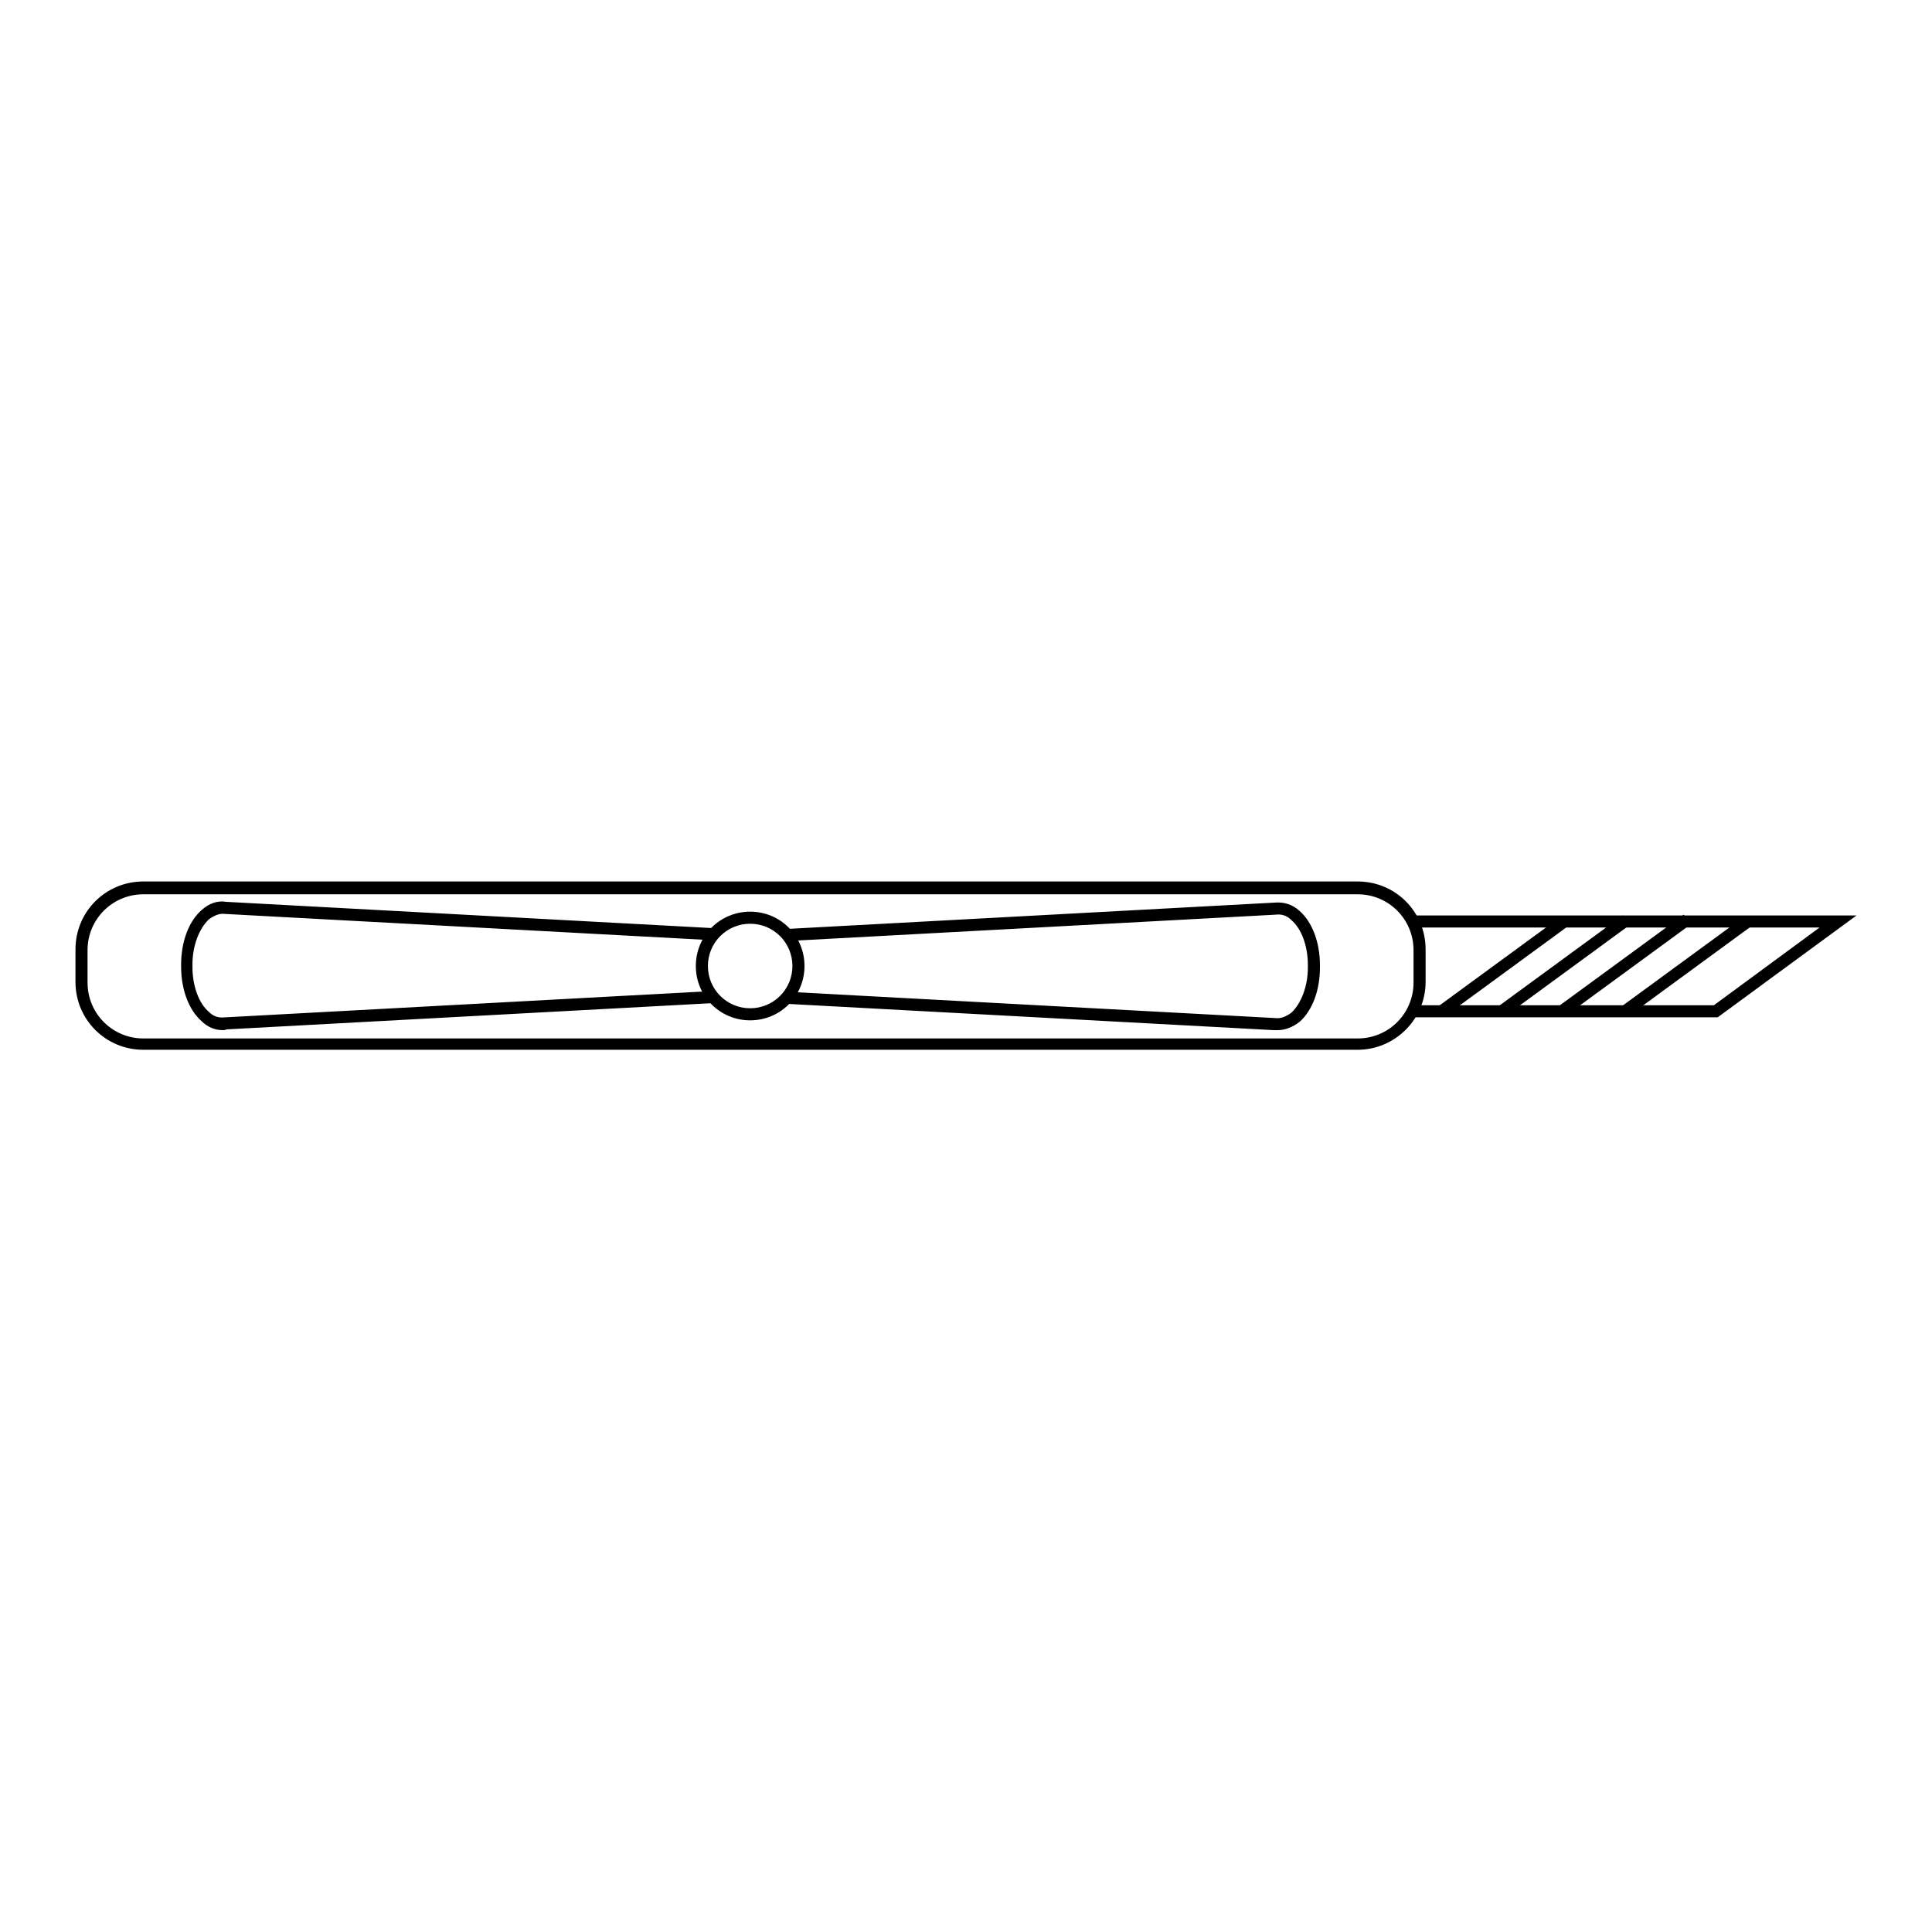 <?xml version="1.0" encoding="utf-8"?>
<!-- Svg Vector Icons : http://www.onlinewebfonts.com/icon -->
<!DOCTYPE svg PUBLIC "-//W3C//DTD SVG 1.1//EN" "http://www.w3.org/Graphics/SVG/1.1/DTD/svg11.dtd">
<svg version="1.1" xmlns="http://www.w3.org/2000/svg" xmlns:xlink="http://www.w3.org/1999/xlink" x="0px" y="0px" viewBox="0 0 256 256" enable-background="new 0 0 256 256" xml:space="preserve">
<g> <path fill="#000000" d="M179.9,139.1H19c-5,0-9-4-9-9v-4.3c0-5,4-9,9-9h160.9c5,0,9,4,9,9v4.3C188.9,135.1,184.8,139.1,179.9,139.1 z M19,118.5c-4.1,0-7.4,3.3-7.4,7.4v4.3c0,4.1,3.3,7.4,7.4,7.4h160.9c4.1,0,7.4-3.3,7.4-7.4v-4.3c0-4.1-3.3-7.4-7.4-7.4H19z"/> <path fill="#000000" d="M29.5,136.5c-1,0-2-0.4-2.8-1.2c-1.7-1.5-2.7-4.2-2.7-7.2v-0.3c0-3,1-5.7,2.7-7.2c1-0.9,2.1-1.3,3.3-1.1 l64.8,3.5l-0.1,1.6l-64.9-3.5h0c-0.7-0.1-1.4,0.2-2.1,0.7c-1.3,1.2-2.2,3.5-2.2,6v0.3c0,2.5,0.8,4.8,2.2,6c0.6,0.6,1.3,0.8,2.1,0.7 h0.1l64.8-3.5l0.1,1.6l-64.8,3.5C29.8,136.5,29.7,136.5,29.5,136.5z M169.3,136.5c-0.2,0-0.3,0-0.5,0l-64.8-3.5l0.1-1.6l64.9,3.5h0 c0.7,0.1,1.4-0.2,2.1-0.7c1.3-1.2,2.2-3.5,2.2-6v-0.3c0-2.5-0.8-4.8-2.2-6c-0.6-0.6-1.3-0.8-2.1-0.7H169l-64.8,3.5l-0.1-1.6 l64.8-3.5c1.2-0.1,2.3,0.2,3.3,1.1c1.7,1.5,2.7,4.2,2.7,7.2v0.3c0,3-1,5.7-2.7,7.2C171.3,136.1,170.3,136.5,169.3,136.5 L169.3,136.5z"/> <path fill="#000000" d="M99.4,135.2c-4,0-7.2-3.2-7.2-7.2c0-4,3.2-7.2,7.2-7.2c4,0,7.2,3.2,7.2,7.2 C106.6,132,103.4,135.2,99.4,135.2z M99.4,122.4c-3.1,0-5.6,2.5-5.6,5.6c0,3.1,2.5,5.6,5.6,5.6s5.6-2.5,5.6-5.6 C105,124.9,102.5,122.4,99.4,122.4L99.4,122.4z"/> <path fill="#000000" d="M227.6,134.8h-40.8v-1.6h40.3l14-10.3h-54.1v-1.6H246L227.6,134.8z"/> <path fill="#000000" d="M214.8,133.4l16.4-12l0.9,1.3l-16.4,12L214.8,133.4z M206.7,133.2l16.4-12l0.9,1.3l-16.4,12L206.7,133.2z  M198.6,133.3l16.4-12l0.9,1.3l-16.4,12L198.6,133.3z M190.5,133.4l16.4-12l0.9,1.3l-16.4,12L190.5,133.4z"/></g>
</svg>